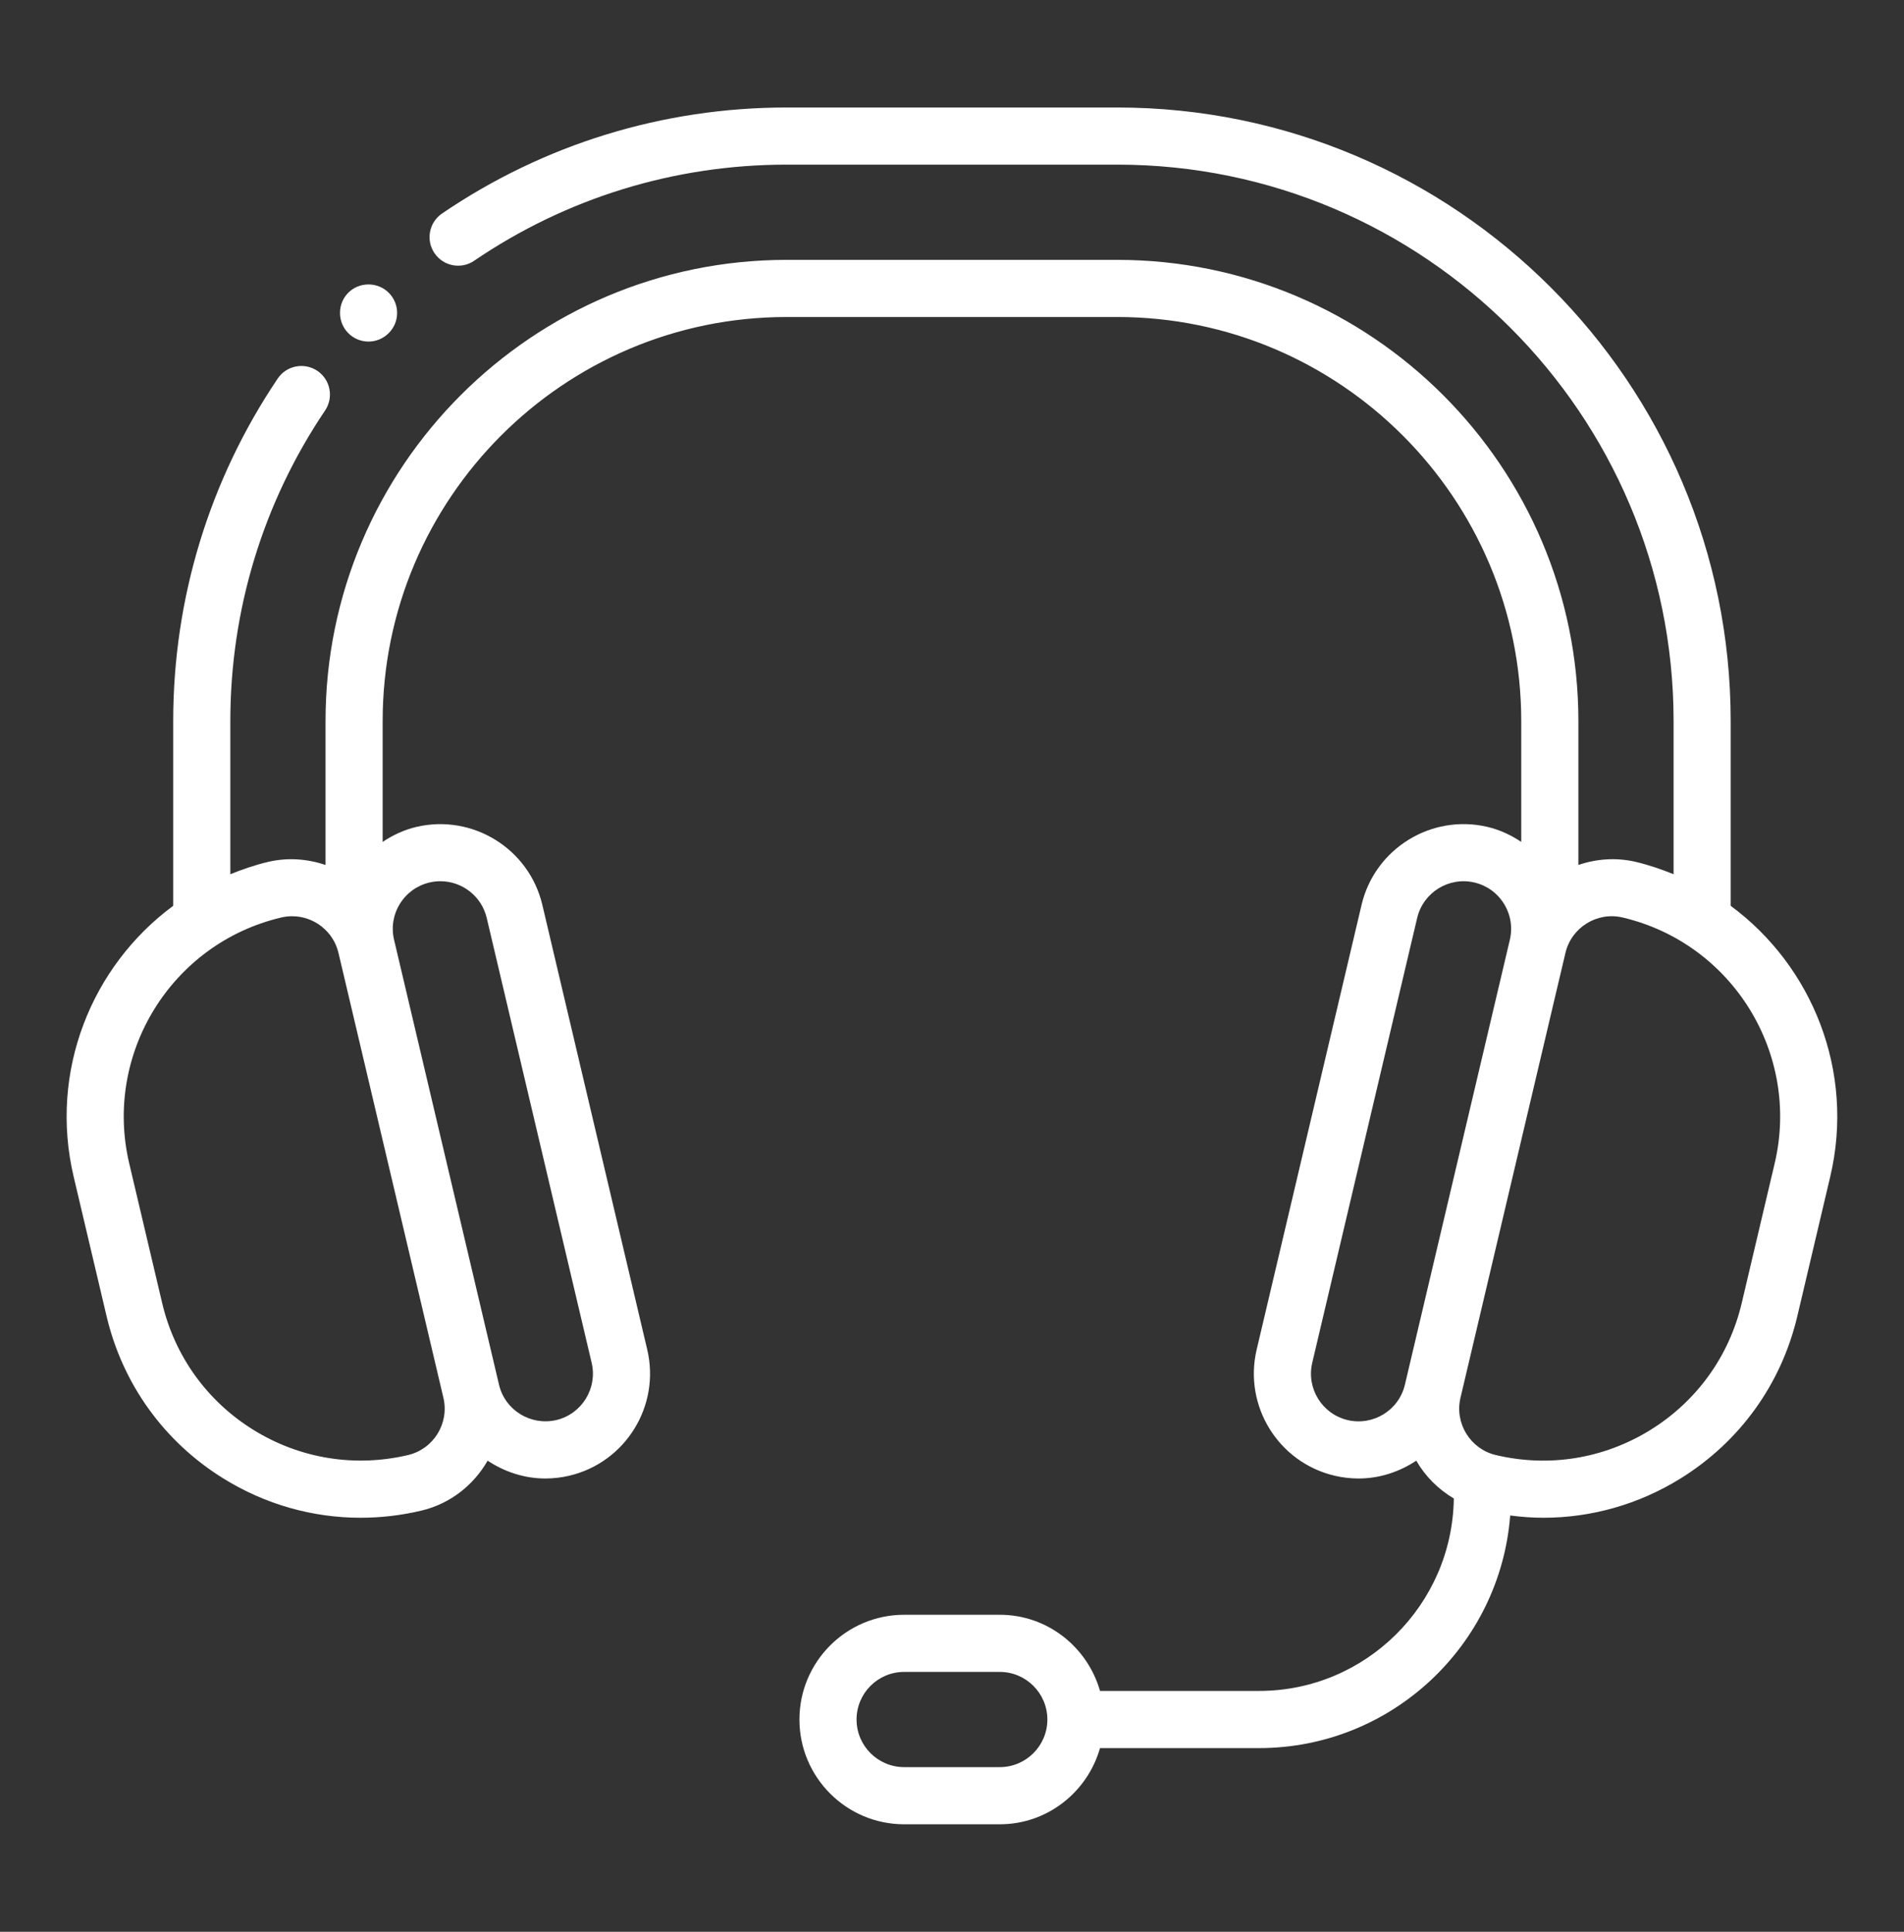 <svg width="70" height="71" viewBox="0 0 70 71" fill="none" xmlns="http://www.w3.org/2000/svg">
<rect x="0" y="0" width="70" height="71" fill="#333333" stroke="none"/>
<path d="M63.628 33.292V26.505C63.628 14.069 53.511 3.951 41.074 3.951H28.922C24.378 3.951 19.997 5.298 16.252 7.847C15.773 8.173 15.648 8.826 15.974 9.305C16.301 9.786 16.956 9.91 17.433 9.583C20.829 7.272 24.802 6.051 28.922 6.051H41.074C52.353 6.051 61.529 15.227 61.529 26.505V32.131C61.082 31.951 60.623 31.792 60.141 31.678C59.414 31.507 58.689 31.566 58.029 31.79V26.505C58.029 17.157 50.423 9.551 41.074 9.551H28.922C19.574 9.551 11.968 17.157 11.968 26.505V31.791C11.308 31.567 10.583 31.508 9.856 31.678C9.373 31.792 8.914 31.951 8.468 32.131V26.505C8.468 22.415 9.672 18.468 11.951 15.088C12.275 14.607 12.148 13.954 11.668 13.63C11.187 13.308 10.535 13.431 10.21 13.913C7.697 17.642 6.368 21.996 6.368 26.505V33.292C3.362 35.509 1.797 39.383 2.707 43.243L3.918 48.374C4.508 50.873 6.036 52.993 8.22 54.344C9.759 55.295 11.492 55.783 13.257 55.783C13.998 55.783 14.744 55.697 15.483 55.523C16.56 55.269 17.416 54.577 17.928 53.685C18.549 54.097 19.28 54.34 20.049 54.34C20.341 54.34 20.637 54.307 20.933 54.237C22.998 53.749 24.283 51.672 23.796 49.605L19.938 33.254C19.45 31.189 17.373 29.908 15.307 30.392C14.849 30.5 14.438 30.696 14.068 30.943V26.505C14.068 18.315 20.732 11.651 28.922 11.651H41.074C49.265 11.651 55.928 18.315 55.928 26.505V30.943C55.558 30.696 55.147 30.5 54.69 30.392C52.623 29.905 50.547 31.189 50.058 33.254L46.2 49.606C45.714 51.672 46.997 53.749 49.063 54.237C49.359 54.307 49.656 54.34 49.947 54.34C50.717 54.34 51.448 54.097 52.069 53.685C52.396 54.255 52.87 54.731 53.449 55.075C53.395 58.983 50.208 62.148 46.288 62.148H40.442C39.981 60.538 38.513 59.349 36.756 59.349H33.241C31.117 59.349 29.391 61.075 29.391 63.199C29.391 65.322 31.117 67.049 33.241 67.049H36.756C38.513 67.049 39.981 65.859 40.442 64.249H46.288C51.156 64.249 55.151 60.475 55.522 55.7C55.928 55.752 56.334 55.783 56.739 55.783C58.504 55.783 60.239 55.295 61.777 54.344C63.961 52.993 65.489 50.873 66.078 48.374L67.289 43.243C68.2 39.383 66.634 35.509 63.628 33.292ZM15 53.479C13.047 53.938 11.03 53.612 9.324 52.558C7.617 51.502 6.423 49.845 5.962 47.892L4.751 42.76C3.8 38.728 6.306 34.673 10.338 33.722C10.473 33.69 10.608 33.675 10.74 33.675C11.533 33.675 12.254 34.219 12.444 35.023L16.302 51.374C16.523 52.313 15.94 53.258 15 53.479ZM14.702 33.219C14.948 32.821 15.334 32.543 15.789 32.435C15.923 32.404 16.058 32.388 16.191 32.388C16.983 32.388 17.704 32.932 17.894 33.737L21.752 50.087C21.974 51.026 21.39 51.971 20.451 52.193C19.508 52.409 18.566 51.83 18.346 50.892L14.488 34.541C14.38 34.086 14.456 33.617 14.702 33.219ZM36.756 64.948H33.241C32.275 64.948 31.491 64.164 31.491 63.199C31.491 62.233 32.275 61.449 33.241 61.449H36.756C37.721 61.449 38.506 62.233 38.506 63.199C38.506 64.164 37.721 64.948 36.756 64.948ZM49.545 52.193C48.606 51.971 48.023 51.026 48.244 50.088L52.102 33.737C52.325 32.798 53.267 32.216 54.207 32.435C54.662 32.543 55.049 32.821 55.294 33.219C55.54 33.617 55.616 34.086 55.509 34.541L51.651 50.892C51.43 51.832 50.486 52.413 49.545 52.193ZM65.245 42.76L64.034 47.892C63.574 49.845 62.38 51.502 60.673 52.558C58.966 53.613 56.95 53.941 54.996 53.479C54.057 53.258 53.473 52.313 53.694 51.374L57.553 35.023C57.774 34.084 58.72 33.499 59.658 33.722C63.691 34.673 66.197 38.728 65.245 42.76ZM12.5 11.504C12.5 10.916 12.962 10.454 13.55 10.454C14.124 10.454 14.6 10.916 14.6 11.504C14.6 12.078 14.124 12.554 13.55 12.554C12.962 12.554 12.5 12.078 12.5 11.504Z" fill="white"/>
</svg>
